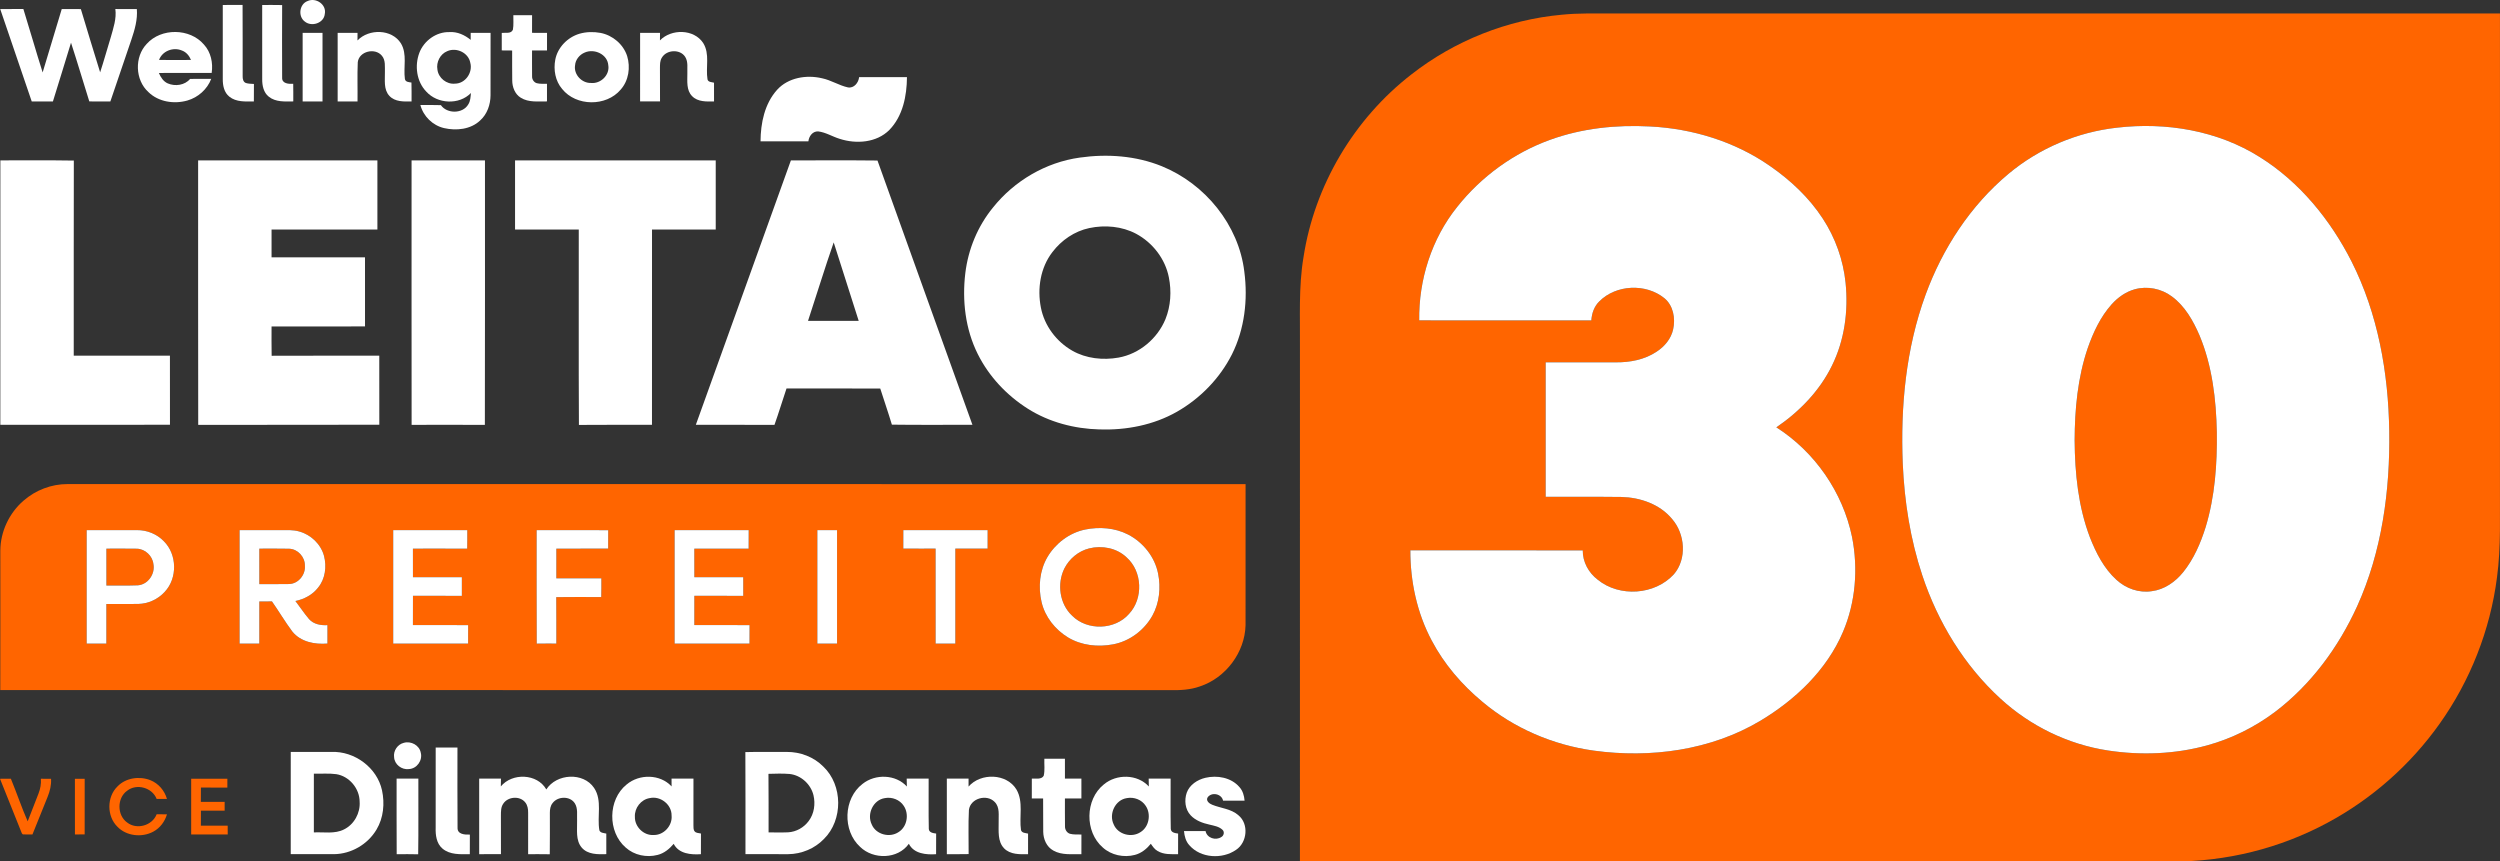 <?xml version="1.0" standalone="no"?>
<!-- Generator: Adobe Fireworks 10, Export SVG Extension by Aaron Beall (http://fireworks.abeall.com) . Version: 0.6.1  -->
<!DOCTYPE svg PUBLIC "-//W3C//DTD SVG 1.1//EN" "http://www.w3.org/Graphics/SVG/1.1/DTD/svg11.dtd">
<svg id="Untitled-P%E1gina%201" viewBox="0 0 296 102" style="background-color:#ffffff00" version="1.1"
	xmlns="http://www.w3.org/2000/svg" xmlns:xlink="http://www.w3.org/1999/xlink" xml:space="preserve"
	x="0px" y="0px" width="296px" height="102px"
>
	<rect x="0" y="0" width="296" height="102" fill="#333333" stroke="none"/>
	<g id="Layer%201">
		<path d="M 36.411 0.127 C 37.395 -0.336 38.685 0.531 38.457 1.643 C 38.362 2.742 36.886 3.221 36.078 2.544 C 35.264 1.936 35.444 0.483 36.411 0.127 Z" fill="#ffffff"/>
		<path d="M 26.376 0.589 C 27.158 0.588 27.939 0.592 28.721 0.583 C 28.743 3.398 28.722 6.213 28.73 9.028 C 28.722 9.328 28.79 9.698 29.104 9.825 C 29.413 9.923 29.744 9.92 30.066 9.941 C 30.055 10.631 30.058 11.321 30.058 12.011 C 29.076 12.018 27.967 12.104 27.155 11.445 C 26.53 10.954 26.369 10.116 26.377 9.363 C 26.374 6.439 26.377 3.514 26.376 0.589 Z" fill="#ffffff"/>
		<path d="M 31.043 0.589 C 31.83 0.591 32.617 0.58 33.406 0.599 C 33.395 3.462 33.39 6.326 33.406 9.189 C 33.364 9.912 34.193 9.952 34.716 9.925 C 34.731 10.62 34.726 11.315 34.724 12.009 C 33.746 12.018 32.642 12.104 31.829 11.451 C 31.199 10.961 31.037 10.119 31.045 9.363 C 31.04 6.439 31.045 3.514 31.043 0.589 Z" fill="#ffffff"/>
		<path d="M 0.026 1.072 C 0.94 1.07 1.854 1.075 2.767 1.067 C 3.547 3.564 4.257 6.083 5.049 8.576 C 5.809 6.077 6.551 3.57 7.311 1.07 C 8.065 1.073 8.819 1.065 9.574 1.078 C 10.325 3.577 11.083 6.073 11.856 8.565 C 12.311 7.182 12.696 5.774 13.124 4.383 C 13.425 3.306 13.812 2.204 13.657 1.069 C 14.505 1.075 15.353 1.065 16.202 1.077 C 16.305 2.32 15.946 3.536 15.553 4.701 C 14.721 7.138 13.902 9.58 13.066 12.016 C 12.236 12.008 11.404 12.014 10.573 12.009 C 9.847 9.693 9.16 7.364 8.408 5.055 C 7.707 7.376 6.979 9.693 6.266 12.011 C 5.429 12.013 4.594 12.009 3.758 12.014 C 2.508 8.369 1.27 4.719 0.026 1.072 Z" fill="#ffffff"/>
		<path d="M 60.78 1.797 C 61.518 1.796 62.257 1.791 62.998 1.802 C 62.991 2.497 62.993 3.192 62.994 3.887 C 63.585 3.885 64.176 3.885 64.768 3.893 C 64.762 4.587 64.762 5.28 64.766 5.973 C 64.176 5.98 63.585 5.978 62.994 5.978 C 63.001 6.998 62.98 8.018 62.999 9.037 C 62.983 9.389 63.202 9.744 63.548 9.849 C 63.944 9.95 64.358 9.915 64.763 9.923 C 64.765 10.618 64.765 11.315 64.763 12.009 C 63.723 11.992 62.586 12.154 61.658 11.57 C 60.961 11.146 60.652 10.309 60.648 9.524 C 60.625 8.343 60.648 7.161 60.639 5.98 C 60.227 5.978 59.817 5.977 59.408 5.97 C 59.415 5.28 59.415 4.59 59.408 3.898 C 59.844 3.839 60.522 4.035 60.728 3.512 C 60.831 2.948 60.765 2.368 60.78 1.797 Z" fill="#ffffff"/>
		<g>
			<path d="M 17.373 5.195 C 19.084 3.285 22.485 3.322 24.148 5.277 C 24.974 6.173 25.241 7.457 25.062 8.639 C 22.978 8.63 20.895 8.628 18.811 8.641 C 19.025 9.148 19.343 9.651 19.87 9.878 C 20.742 10.251 21.877 10.098 22.506 9.345 C 23.34 9.328 24.174 9.336 25.008 9.341 C 24.534 10.578 23.456 11.533 22.189 11.9 C 20.62 12.349 18.769 12.074 17.573 10.903 C 15.989 9.471 15.901 6.736 17.373 5.195 ZM 18.832 7.096 C 20.092 7.109 21.352 7.108 22.613 7.098 C 22.41 6.598 22.043 6.155 21.52 5.973 C 20.499 5.549 19.216 6.038 18.832 7.096 Z" fill="#ffffff"/>
		</g>
		<path d="M 35.833 3.889 C 36.617 3.887 37.403 3.887 38.186 3.889 C 38.186 6.596 38.188 9.304 38.186 12.011 C 37.401 12.013 36.617 12.013 35.833 12.011 C 35.832 9.304 35.832 6.596 35.833 3.889 Z" fill="#ffffff"/>
		<path d="M 39.978 3.889 C 40.762 3.887 41.547 3.887 42.331 3.889 C 42.331 4.188 42.328 4.489 42.326 4.79 C 43.676 3.376 46.4 3.422 47.474 5.142 C 48.236 6.416 47.744 7.96 47.94 9.352 C 48.003 9.719 48.425 9.728 48.716 9.772 C 48.74 10.518 48.726 11.265 48.729 12.011 C 47.826 12.032 46.76 12.072 46.097 11.345 C 45.4 10.587 45.593 9.489 45.573 8.549 C 45.553 7.893 45.676 7.133 45.212 6.595 C 44.412 5.618 42.513 6.064 42.36 7.364 C 42.291 8.911 42.352 10.462 42.331 12.011 C 41.545 12.013 40.762 12.013 39.978 12.011 C 39.976 9.304 39.976 6.596 39.978 3.889 Z" fill="#ffffff"/>
		<g>
			<path d="M 49.651 6.25 C 50.202 4.809 51.67 3.749 53.232 3.8 C 54.16 3.739 55.026 4.148 55.73 4.72 C 55.729 4.442 55.73 4.165 55.73 3.889 C 56.514 3.887 57.3 3.887 58.084 3.889 C 58.082 6.353 58.092 8.819 58.079 11.286 C 58.074 12.386 57.684 13.515 56.851 14.262 C 55.73 15.33 54.026 15.5 52.574 15.166 C 51.228 14.852 50.123 13.769 49.773 12.434 C 50.583 12.437 51.393 12.418 52.202 12.449 C 52.93 13.493 54.794 13.489 55.444 12.359 C 55.705 11.961 55.713 11.47 55.758 11.014 C 54.356 12.453 51.795 12.315 50.469 10.843 C 49.315 9.651 49.077 7.771 49.651 6.25 ZM 52.965 6.054 C 52.117 6.39 51.628 7.362 51.792 8.25 C 51.914 9.234 52.877 10.008 53.868 9.904 C 55.091 9.905 55.998 8.592 55.684 7.438 C 55.47 6.247 54.053 5.576 52.965 6.054 Z" fill="#ffffff"/>
		</g>
		<g>
			<path d="M 68.604 3.996 C 69.412 3.761 70.276 3.745 71.1 3.895 C 72.534 4.17 73.806 5.242 74.255 6.64 C 74.663 7.978 74.438 9.551 73.485 10.613 C 71.776 12.642 68.209 12.606 66.553 10.529 C 65.748 9.588 65.518 8.269 65.743 7.075 C 66.015 5.618 67.197 4.416 68.604 3.996 ZM 69.227 6.223 C 68.612 6.476 68.132 7.067 68.087 7.738 C 67.913 8.827 68.887 9.855 69.97 9.823 C 71.113 9.944 72.217 8.887 72.022 7.727 C 71.93 6.422 70.355 5.715 69.227 6.223 Z" fill="#ffffff"/>
		</g>
		<path d="M 75.789 3.889 C 76.574 3.887 77.359 3.885 78.147 3.89 C 78.143 4.188 78.14 4.486 78.137 4.785 C 79.481 3.396 82.154 3.417 83.255 5.09 C 84.075 6.385 83.534 7.983 83.769 9.403 C 83.862 9.743 84.269 9.715 84.54 9.791 C 84.543 10.531 84.541 11.271 84.541 12.011 C 83.654 12.027 82.618 12.077 81.948 11.385 C 81.25 10.685 81.388 9.622 81.383 8.721 C 81.353 8.06 81.501 7.325 81.127 6.734 C 80.525 5.787 78.924 5.872 78.367 6.823 C 78.124 7.193 78.145 7.653 78.138 8.076 C 78.148 9.387 78.138 10.697 78.147 12.006 C 77.359 12.014 76.572 12.013 75.787 12.008 C 75.79 9.302 75.789 6.595 75.789 3.889 Z" fill="#ffffff"/>
		<path d="M 92.01 10.632 C 93.323 9.181 95.486 8.832 97.328 9.267 C 98.398 9.487 99.331 10.114 100.397 10.349 C 101.115 10.476 101.649 9.788 101.72 9.136 C 103.608 9.135 105.496 9.135 107.384 9.136 C 107.366 11.351 106.899 13.745 105.299 15.386 C 103.787 16.905 101.372 17.074 99.42 16.438 C 98.557 16.176 97.767 15.663 96.862 15.557 C 96.202 15.534 95.779 16.139 95.712 16.734 C 93.823 16.739 91.936 16.736 90.047 16.736 C 90.06 14.577 90.524 12.281 92.01 10.632 Z" fill="#ffffff"/>
		<g>
			<path d="M 127.849 18.658 C 131.099 18.195 134.501 18.439 137.561 19.681 C 142.684 21.765 146.671 26.633 147.328 32.171 C 147.761 35.479 147.365 38.952 145.862 41.956 C 144.426 44.8 142.107 47.178 139.345 48.754 C 136.575 50.331 133.339 50.95 130.173 50.844 C 127.205 50.768 124.223 49.99 121.701 48.395 C 119.198 46.814 117.088 44.573 115.765 41.916 C 114.295 38.975 113.904 35.58 114.294 32.339 C 114.632 29.512 115.763 26.779 117.569 24.573 C 120.096 21.408 123.824 19.215 127.849 18.658 ZM 128.971 27.004 C 127.225 27.373 125.67 28.441 124.6 29.855 C 123.181 31.695 122.799 34.171 123.241 36.415 C 123.653 38.556 125.074 40.448 126.961 41.523 C 128.604 42.459 130.589 42.665 132.433 42.34 C 134.904 41.899 137.045 40.088 137.993 37.781 C 138.62 36.225 138.72 34.48 138.393 32.842 C 137.967 30.656 136.478 28.734 134.524 27.683 C 132.837 26.787 130.825 26.613 128.971 27.004 Z" fill="#ffffff"/>
		</g>
		<path d="M 0.04 50.298 C 0.042 39.861 0.034 29.425 0.045 18.988 C 2.944 19.004 5.843 18.959 8.741 19.011 C 8.717 26.71 8.741 34.411 8.73 42.11 C 12.525 42.12 16.322 42.11 20.119 42.115 C 20.124 44.84 20.113 47.564 20.124 50.289 C 13.43 50.311 6.736 50.294 0.04 50.298 Z" fill="#ffffff"/>
		<path d="M 23.459 18.99 C 30.535 18.988 37.61 18.988 44.684 18.99 C 44.686 21.718 44.686 24.445 44.684 27.173 C 40.507 27.173 36.329 27.173 32.152 27.173 C 32.151 28.272 32.151 29.372 32.152 30.471 C 35.84 30.473 39.527 30.471 43.216 30.471 C 43.218 33.196 43.213 35.921 43.218 38.647 C 39.529 38.666 35.84 38.65 32.152 38.655 C 32.156 39.811 32.136 40.966 32.163 42.123 C 36.411 42.104 40.659 42.118 44.906 42.115 C 44.911 44.839 44.9 47.564 44.911 50.287 C 37.765 50.318 30.617 50.282 23.469 50.305 C 23.446 39.866 23.464 29.429 23.459 18.99 Z" fill="#ffffff"/>
		<path d="M 48.73 18.99 C 51.626 18.988 54.523 18.988 57.42 18.99 C 57.414 29.429 57.437 39.868 57.408 50.306 C 54.517 50.291 51.626 50.298 48.735 50.303 C 48.721 39.864 48.732 29.427 48.73 18.99 Z" fill="#ffffff"/>
		<path d="M 60.982 18.99 C 68.901 18.991 76.822 18.983 84.742 18.994 C 84.741 21.72 84.742 24.446 84.742 27.173 C 82.228 27.175 79.713 27.172 77.198 27.173 C 77.194 34.882 77.203 42.591 77.194 50.3 C 74.311 50.305 71.427 50.284 68.544 50.311 C 68.501 42.599 68.539 34.887 68.526 27.173 C 66.011 27.172 63.496 27.173 60.982 27.173 C 60.979 24.445 60.981 21.718 60.982 18.99 Z" fill="#ffffff"/>
		<g>
			<path d="M 93.642 18.99 C 97.059 18.999 100.477 18.965 103.894 19.006 C 107.622 29.443 111.392 39.864 115.135 50.297 C 111.957 50.289 108.776 50.324 105.599 50.279 C 105.169 48.843 104.675 47.427 104.221 46 C 100.521 45.989 96.822 45.998 93.123 45.995 C 92.639 47.43 92.203 48.881 91.696 50.308 C 88.593 50.287 85.489 50.305 82.386 50.3 C 86.133 39.861 89.893 29.427 93.642 18.99 ZM 95.67 37.99 C 97.669 37.993 99.669 37.992 101.67 37.99 C 100.685 34.894 99.69 31.798 98.71 28.7 C 97.64 31.776 96.692 34.897 95.67 37.99 Z" fill="#ffffff"/>
		</g>
		<path d="M 47.819 87.949 C 48.665 87.706 49.664 88.24 49.82 89.128 C 50.057 90.031 49.35 91.026 48.41 91.057 C 47.567 91.177 46.704 90.512 46.662 89.653 C 46.551 88.895 47.074 88.123 47.819 87.949 Z" fill="#ffffff"/>
		<path d="M 51.586 88.505 C 52.444 88.505 53.303 88.504 54.163 88.507 C 54.169 91.671 54.143 94.836 54.174 97.999 C 54.14 98.798 55.053 98.841 55.632 98.814 C 55.627 99.588 55.632 100.362 55.626 101.135 C 54.526 101.142 53.273 101.235 52.379 100.463 C 51.674 99.861 51.555 98.872 51.583 98.002 C 51.591 94.836 51.583 91.671 51.586 88.505 Z" fill="#ffffff"/>
		<g>
			<path d="M 34.425 89.028 C 36.03 89.028 37.634 89.028 39.239 89.028 C 41.972 88.916 44.647 90.883 45.23 93.573 C 45.565 95.125 45.41 96.829 44.586 98.209 C 43.554 99.96 41.592 101.108 39.558 101.132 C 37.845 101.139 36.134 101.134 34.423 101.132 C 34.425 97.098 34.422 93.063 34.425 89.028 ZM 37.161 91.602 C 37.16 93.92 37.161 96.24 37.16 98.558 C 38.349 98.497 39.625 98.767 40.731 98.204 C 41.937 97.609 42.675 96.255 42.581 94.923 C 42.576 93.362 41.359 91.9 39.809 91.66 C 38.932 91.544 38.043 91.625 37.161 91.602 Z" fill="#ffffff"/>
		</g>
		<g>
			<path d="M 88.251 89.048 C 89.885 89.006 91.52 89.038 93.154 89.028 C 94.749 89.017 96.355 89.619 97.48 90.764 C 99.806 92.965 99.83 97.093 97.551 99.337 C 96.457 100.473 94.899 101.12 93.323 101.134 C 91.636 101.134 89.949 101.137 88.263 101.131 C 88.256 97.103 88.279 93.074 88.251 89.048 ZM 90.986 91.623 C 91.018 93.935 90.989 96.247 91 98.558 C 91.768 98.549 92.537 98.582 93.307 98.547 C 94.268 98.494 95.182 97.981 95.749 97.207 C 96.405 96.346 96.56 95.182 96.314 94.146 C 95.995 92.844 94.833 91.782 93.492 91.638 C 92.658 91.569 91.82 91.599 90.986 91.623 Z" fill="#ffffff"/>
		</g>
		<path d="M 123.652 89.834 C 124.463 89.831 125.276 89.833 126.087 89.834 C 126.087 90.618 126.085 91.401 126.088 92.185 C 126.737 92.185 127.387 92.185 128.038 92.186 C 128.039 92.97 128.039 93.755 128.038 94.538 C 127.386 94.538 126.735 94.537 126.087 94.541 C 126.097 95.638 126.072 96.734 126.095 97.831 C 126.079 98.214 126.309 98.605 126.687 98.721 C 127.127 98.837 127.588 98.793 128.041 98.806 C 128.038 99.582 128.039 100.357 128.038 101.134 C 126.927 101.11 125.729 101.282 124.719 100.708 C 123.917 100.278 123.529 99.351 123.518 98.478 C 123.497 97.164 123.526 95.848 123.505 94.535 C 123.058 94.538 122.612 94.538 122.166 94.54 C 122.163 93.755 122.161 92.971 122.168 92.188 C 122.631 92.144 123.283 92.336 123.573 91.856 C 123.735 91.197 123.621 90.505 123.652 89.834 Z" fill="#ffffff"/>
		<path d="M 59.296 93.113 C 60.646 91.478 63.609 91.576 64.683 93.47 C 65.89 91.585 69.064 91.396 70.34 93.291 C 71.337 94.784 70.67 96.665 70.968 98.315 C 71.103 98.639 71.498 98.623 71.786 98.695 C 71.786 99.507 71.786 100.32 71.786 101.132 C 70.784 101.161 69.595 101.189 68.88 100.36 C 68.129 99.482 68.359 98.251 68.327 97.189 C 68.293 96.493 68.452 95.716 68.048 95.096 C 67.474 94.223 66.036 94.268 65.43 95.082 C 65.167 95.4 65.103 95.827 65.104 96.227 C 65.096 97.867 65.124 99.504 65.093 101.144 C 64.239 101.126 63.385 101.137 62.531 101.134 C 62.529 99.499 62.531 97.865 62.532 96.232 C 62.537 95.803 62.471 95.349 62.193 95.008 C 61.559 94.194 60.126 94.306 59.58 95.167 C 59.299 95.569 59.313 96.081 59.308 96.551 C 59.316 98.077 59.308 99.604 59.313 101.131 C 58.454 101.135 57.596 101.134 56.736 101.134 C 56.736 98.151 56.735 95.169 56.736 92.186 C 57.596 92.185 58.455 92.185 59.315 92.186 C 59.312 92.493 59.302 92.802 59.296 93.113 Z" fill="#ffffff"/>
		<g>
			<path d="M 74.187 92.888 C 75.682 91.617 78.163 91.635 79.516 93.113 C 79.513 92.802 79.511 92.493 79.511 92.186 C 80.376 92.185 81.24 92.185 82.106 92.186 C 82.106 94.019 82.111 95.849 82.103 97.682 C 82.119 97.931 82.071 98.224 82.246 98.433 C 82.425 98.656 82.742 98.621 82.995 98.692 C 82.99 99.506 82.995 100.322 82.988 101.135 C 81.816 101.219 80.366 101.094 79.767 99.91 C 79.264 100.505 78.636 101.031 77.863 101.222 C 76.561 101.563 75.082 101.258 74.078 100.346 C 71.924 98.487 71.968 94.677 74.187 92.888 ZM 76.922 94.496 C 75.888 94.66 75.112 95.674 75.171 96.71 C 75.14 97.881 76.199 98.935 77.377 98.864 C 78.592 98.901 79.635 97.754 79.516 96.552 C 79.531 95.246 78.185 94.205 76.922 94.496 Z" fill="#ffffff"/>
		</g>
		<g>
			<path d="M 102.129 92.81 C 103.632 91.61 106.05 91.668 107.373 93.124 C 107.365 92.81 107.355 92.497 107.353 92.186 C 108.219 92.185 109.085 92.185 109.951 92.186 C 109.967 94.173 109.924 96.161 109.97 98.147 C 110.001 98.587 110.495 98.647 110.84 98.692 C 110.835 99.506 110.84 100.322 110.833 101.137 C 109.658 101.219 108.205 101.092 107.608 99.903 C 106.304 101.748 103.399 101.798 101.836 100.267 C 99.735 98.354 99.851 94.54 102.129 92.81 ZM 104.77 94.496 C 103.376 94.701 102.61 96.387 103.214 97.616 C 103.709 98.809 105.34 99.231 106.392 98.518 C 107.41 97.888 107.659 96.39 107.006 95.416 C 106.539 94.685 105.612 94.332 104.77 94.496 Z" fill="#ffffff"/>
		</g>
		<path d="M 114.677 93.13 C 116.117 91.478 119.195 91.551 120.354 93.488 C 121.199 94.947 120.653 96.704 120.886 98.286 C 121.001 98.642 121.427 98.623 121.723 98.698 C 121.72 99.509 121.723 100.322 121.722 101.134 C 120.748 101.156 119.612 101.195 118.879 100.437 C 118.095 99.615 118.253 98.393 118.24 97.353 C 118.215 96.543 118.409 95.576 117.762 94.944 C 116.832 93.978 114.884 94.522 114.72 95.899 C 114.629 97.636 114.698 99.384 114.686 101.124 C 113.825 101.144 112.966 101.131 112.105 101.134 C 112.103 98.151 112.103 95.169 112.105 92.186 C 112.963 92.185 113.82 92.185 114.678 92.185 C 114.678 92.498 114.677 92.814 114.677 93.13 Z" fill="#ffffff"/>
		<g>
			<path d="M 130.687 92.883 C 132.185 91.612 134.667 91.638 136.021 93.119 C 136.013 92.807 136.005 92.495 136.003 92.186 C 136.869 92.185 137.735 92.185 138.601 92.186 C 138.617 94.17 138.575 96.156 138.62 98.14 C 138.646 98.584 139.142 98.648 139.489 98.692 C 139.485 99.506 139.489 100.322 139.485 101.135 C 138.669 101.139 137.791 101.198 137.065 100.761 C 136.708 100.569 136.481 100.227 136.259 99.903 C 135.767 100.505 135.134 101.026 134.366 101.221 C 133.061 101.565 131.575 101.259 130.568 100.341 C 128.417 98.481 128.464 94.668 130.687 92.883 ZM 133.42 94.496 C 132.028 94.701 131.26 96.383 131.862 97.612 C 132.356 98.806 133.982 99.231 135.037 98.523 C 136.058 97.894 136.311 96.395 135.657 95.418 C 135.19 94.685 134.262 94.332 133.42 94.496 Z" fill="#ffffff"/>
		</g>
		<path d="M 140.508 93.861 C 140.845 92.92 141.772 92.317 142.712 92.093 C 144.111 91.763 145.762 92.051 146.737 93.176 C 147.144 93.616 147.313 94.21 147.357 94.797 C 146.509 94.799 145.659 94.802 144.812 94.796 C 144.642 93.983 143.468 93.742 142.987 94.403 C 142.738 94.802 143.185 95.154 143.523 95.281 C 144.55 95.703 145.751 95.754 146.618 96.519 C 147.886 97.54 147.68 99.747 146.346 100.624 C 144.709 101.758 142.16 101.617 140.821 100.077 C 140.396 99.622 140.241 99.004 140.185 98.402 C 141.036 98.396 141.886 98.396 142.739 98.402 C 142.898 99.228 143.946 99.554 144.609 99.102 C 144.912 98.94 145.007 98.489 144.743 98.249 C 144.328 97.85 143.727 97.765 143.191 97.632 C 142.383 97.453 141.556 97.154 140.977 96.538 C 140.312 95.836 140.204 94.749 140.508 93.861 Z" fill="#ffffff"/>
		<path d="M 46.958 92.186 C 47.816 92.185 48.674 92.185 49.534 92.186 C 49.521 95.174 49.561 98.163 49.513 101.148 C 48.665 101.123 47.816 101.134 46.968 101.14 C 46.947 98.155 46.963 95.17 46.958 92.186 Z" fill="#ffffff"/>
		<g>
			<g>
				<path d="M 184.906 1.744 C 186.879 1.54 188.864 1.604 190.845 1.595 C 225.894 1.595 260.944 1.595 295.995 1.595 C 295.995 20.161 295.995 38.727 295.995 57.293 C 295.963 60.99 296.138 64.706 295.642 68.382 C 294.841 74.598 292.476 80.602 288.841 85.706 C 285.401 90.553 280.83 94.591 275.594 97.405 C 269.964 100.444 263.564 102.036 257.166 101.999 C 222.748 101.996 188.329 102.001 153.911 101.998 C 153.913 81.731 153.911 61.466 153.913 41.201 C 153.951 37.609 153.736 33.989 154.338 30.431 C 155.641 21.943 160.331 14.054 167.12 8.803 C 172.215 4.82 178.463 2.333 184.906 1.744 ZM 183.554 16.546 C 179.232 18.1 175.377 20.906 172.529 24.5 C 169.506 28.27 167.969 33.119 168.035 37.931 C 174.829 37.935 181.621 37.924 188.415 37.937 C 188.463 37.105 188.751 36.275 189.356 35.685 C 191.351 33.681 194.875 33.532 197.063 35.305 C 198.125 36.177 198.386 37.699 198.102 38.986 C 197.861 40.111 197.074 41.045 196.121 41.653 C 194.719 42.588 192.997 42.914 191.336 42.9 C 188.558 42.897 185.781 42.898 183.007 42.898 C 183.004 48.207 183.005 53.516 183.007 58.825 C 185.992 58.836 188.98 58.804 191.967 58.841 C 194.199 58.894 196.525 59.689 197.98 61.455 C 199.519 63.228 199.756 66.168 198.186 67.996 C 195.933 70.457 191.753 70.74 189.171 68.638 C 188.095 67.824 187.383 66.534 187.399 65.171 C 180.596 65.144 173.79 65.166 166.987 65.16 C 166.977 68.857 167.777 72.582 169.524 75.858 C 170.995 78.644 173.087 81.075 175.505 83.084 C 179.227 86.221 183.869 88.203 188.684 88.871 C 195.407 89.799 202.555 88.845 208.442 85.33 C 212.582 82.846 216.287 79.329 218.202 74.83 C 219.708 71.308 220.021 67.323 219.281 63.58 C 218.191 58.287 214.876 53.502 210.319 50.596 C 213.05 48.738 215.441 46.285 216.9 43.297 C 218.399 40.276 218.856 36.814 218.516 33.479 C 218.24 30.783 217.306 28.161 215.824 25.893 C 214.198 23.394 211.983 21.324 209.542 19.638 C 205.391 16.752 200.385 15.224 195.353 14.973 C 191.371 14.76 187.317 15.183 183.554 16.546 ZM 250.656 15.116 C 245.961 15.636 241.435 17.548 237.81 20.578 C 233.305 24.334 230 29.411 227.99 34.895 C 225.656 41.266 225.013 48.138 225.286 54.88 C 225.482 59.377 226.183 63.873 227.61 68.15 C 229.445 73.662 232.563 78.797 236.867 82.73 C 240.382 85.957 244.849 88.137 249.572 88.856 C 253.477 89.453 257.52 89.299 261.337 88.25 C 264.232 87.453 266.965 86.092 269.365 84.289 C 273.625 81.064 276.877 76.627 279.084 71.788 C 282.019 65.301 282.998 58.091 282.885 51.021 C 282.784 44.124 281.548 37.131 278.412 30.936 C 275.906 26.013 272.277 21.546 267.558 18.599 C 262.573 15.452 256.46 14.439 250.656 15.116 Z" fill="#ff6500"/>
			</g>
			<path d="M 252.74 34.256 C 254.243 33.833 255.922 34.173 257.165 35.111 C 258.704 36.254 259.674 37.977 260.421 39.707 C 261.934 43.326 262.392 47.287 262.473 51.178 C 262.52 54.953 262.252 58.778 261.15 62.407 C 260.551 64.312 259.745 66.193 258.48 67.755 C 257.554 68.898 256.255 69.812 254.768 69.996 C 253.266 70.231 251.715 69.682 250.604 68.667 C 249.111 67.32 248.179 65.48 247.45 63.635 C 246.059 59.981 245.665 56.035 245.636 52.152 C 245.65 48.461 245.99 44.721 247.189 41.209 C 247.842 39.343 248.702 37.501 250.033 36.016 C 250.764 35.212 251.684 34.551 252.74 34.256 Z" fill="#ff6500"/>
			<g>
				<path d="M 2.772 59.291 C 4.204 58.03 6.102 57.304 8.014 57.314 C 54.501 57.319 100.989 57.312 147.476 57.319 C 147.471 62.883 147.478 68.45 147.473 74.016 C 147.397 77.24 145.137 80.25 142.082 81.266 C 140.952 81.675 139.737 81.738 138.546 81.709 C 92.375 81.702 46.205 81.72 0.034 81.701 C 0.048 76.191 0.037 70.683 0.039 65.174 C 0.055 62.943 1.088 60.752 2.772 59.291 ZM 128.479 62.699 C 126.62 63.086 124.986 64.32 124.022 65.945 C 123.087 67.537 122.906 69.502 123.322 71.284 C 123.73 73.038 124.933 74.548 126.46 75.475 C 128.042 76.424 129.988 76.633 131.781 76.292 C 133.74 75.928 135.474 74.622 136.441 72.893 C 137.275 71.394 137.45 69.587 137.12 67.92 C 136.731 65.93 135.34 64.204 133.552 63.282 C 132 62.491 130.17 62.353 128.479 62.699 ZM 10.261 62.766 C 10.261 67.243 10.261 71.722 10.261 76.199 C 11.038 76.199 11.816 76.199 12.593 76.199 C 12.596 74.638 12.595 73.078 12.593 71.516 C 13.852 71.504 15.11 71.525 16.369 71.508 C 17.549 71.48 18.703 70.958 19.496 70.082 C 21.027 68.472 20.979 65.638 19.397 64.08 C 18.577 63.226 17.396 62.753 16.216 62.766 C 14.232 62.766 12.247 62.766 10.261 62.766 ZM 28.368 62.766 C 28.368 67.243 28.367 71.722 28.368 76.199 C 29.146 76.199 29.923 76.199 30.702 76.199 C 30.704 74.537 30.7 72.874 30.702 71.212 C 31.203 71.212 31.702 71.212 32.202 71.209 C 33.026 72.385 33.755 73.625 34.613 74.775 C 35.603 76.004 37.271 76.321 38.769 76.197 C 38.771 75.47 38.771 74.743 38.769 74.016 C 37.987 74.062 37.134 73.914 36.59 73.3 C 36.007 72.621 35.523 71.865 34.975 71.16 C 36.02 70.946 37.02 70.415 37.673 69.558 C 38.515 68.527 38.69 67.082 38.365 65.821 C 37.985 64.41 36.785 63.281 35.379 62.914 C 34.697 62.723 33.982 62.768 33.282 62.766 C 31.644 62.768 30.007 62.764 28.368 62.766 ZM 46.556 62.766 C 46.556 67.243 46.554 71.72 46.556 76.199 C 49.513 76.2 52.469 76.196 55.425 76.2 C 55.431 75.472 55.426 74.743 55.431 74.016 C 53.25 73.995 51.071 74.013 48.89 74.006 C 48.892 72.853 48.885 71.699 48.895 70.546 C 50.825 70.552 52.754 70.547 54.684 70.547 C 54.684 69.811 54.684 69.074 54.684 68.337 C 52.753 68.337 50.823 68.334 48.893 68.339 C 48.887 67.211 48.89 66.085 48.89 64.959 C 51.034 64.962 53.176 64.949 55.318 64.964 C 55.334 64.232 55.328 63.498 55.328 62.766 C 52.404 62.766 49.481 62.766 46.556 62.766 ZM 63.537 62.766 C 63.543 67.246 63.522 71.727 63.548 76.207 C 64.322 76.192 65.096 76.2 65.871 76.199 C 65.866 74.367 65.882 72.534 65.861 70.702 C 67.636 70.676 69.413 70.687 71.189 70.695 C 71.213 69.957 71.198 69.217 71.201 68.477 C 69.424 68.475 67.647 68.477 65.871 68.477 C 65.871 67.303 65.871 66.13 65.872 64.959 C 67.916 64.957 69.962 64.959 72.006 64.957 C 72.006 64.23 72.003 63.503 72.013 62.774 C 69.188 62.755 66.362 62.771 63.537 62.766 ZM 79.874 62.766 C 79.874 67.243 79.872 71.722 79.874 76.199 C 82.83 76.2 85.785 76.196 88.742 76.2 C 88.749 75.473 88.744 74.745 88.749 74.017 C 86.569 73.993 84.388 74.013 82.209 74.008 C 82.207 72.853 82.203 71.699 82.211 70.546 C 84.141 70.551 86.07 70.547 88.002 70.547 C 88.002 69.811 88.002 69.074 88 68.337 C 86.072 68.337 84.142 68.332 82.212 68.34 C 82.201 67.213 82.209 66.085 82.207 64.959 C 84.351 64.96 86.495 64.952 88.639 64.962 C 88.649 64.23 88.646 63.498 88.646 62.766 C 85.721 62.766 82.796 62.764 79.874 62.766 ZM 96.774 62.766 C 96.774 67.243 96.772 71.722 96.774 76.199 C 97.551 76.199 98.329 76.199 99.108 76.199 C 99.108 71.722 99.108 67.243 99.108 62.766 C 98.329 62.766 97.551 62.764 96.774 62.766 ZM 106.954 62.766 C 106.953 63.495 106.956 64.222 106.951 64.951 C 108.224 64.967 109.499 64.954 110.774 64.957 C 110.78 68.704 110.774 72.451 110.777 76.199 C 111.554 76.199 112.332 76.199 113.111 76.199 C 113.111 72.452 113.109 68.705 113.111 64.957 C 114.385 64.957 115.659 64.957 116.933 64.957 C 116.933 64.228 116.932 63.498 116.935 62.769 C 113.608 62.763 110.281 62.768 106.954 62.766 Z" fill="#ff6500"/>
			</g>
			<path d="M 128.945 64.935 C 130.476 64.545 132.224 64.883 133.384 65.99 C 135.268 67.65 135.388 70.864 133.674 72.687 C 132.012 74.597 128.739 74.7 126.953 72.911 C 125.446 71.519 125.127 69.122 126.018 67.312 C 126.603 66.159 127.683 65.251 128.945 64.935 Z" fill="#ff6500"/>
			<path d="M 12.596 64.959 C 13.8 64.965 15.004 64.941 16.208 64.967 C 17.19 64.993 18.058 65.816 18.164 66.786 C 18.392 67.943 17.533 69.204 16.332 69.301 C 15.089 69.354 13.844 69.302 12.598 69.323 C 12.591 67.869 12.596 66.413 12.596 64.959 Z" fill="#ff6500"/>
			<path d="M 30.702 64.959 C 31.88 64.968 33.058 64.938 34.235 64.97 C 35.257 65.001 36.108 65.94 36.099 66.952 C 36.199 68.025 35.346 69.109 34.246 69.149 C 33.065 69.178 31.885 69.149 30.704 69.162 C 30.7 67.761 30.702 66.358 30.702 64.959 Z" fill="#ff6500"/>
			<path d="M 0 92.207 C 0.43 92.206 0.858 92.206 1.286 92.198 C 1.975 93.871 2.553 95.59 3.277 97.249 C 3.705 96.15 4.136 95.051 4.56 93.953 C 4.78 93.398 4.887 92.801 4.84 92.204 C 5.242 92.204 5.645 92.206 6.045 92.213 C 6.09 92.946 5.913 93.666 5.64 94.34 C 5.041 95.827 4.444 97.315 3.842 98.801 C 3.459 98.8 3.076 98.817 2.693 98.788 C 2.546 98.674 2.527 98.463 2.443 98.307 C 1.639 96.269 0.811 94.242 0 92.207 Z" fill="#ff6500"/>
			<path d="M 8.869 92.21 C 9.255 92.204 9.639 92.206 10.026 92.213 C 10.016 94.406 10.016 96.6 10.024 98.793 C 9.639 98.8 9.257 98.801 8.872 98.8 C 8.872 96.604 8.877 94.406 8.869 92.21 Z" fill="#ff6500"/>
			<path d="M 13.906 93.118 C 14.888 92.09 16.511 91.866 17.805 92.374 C 18.762 92.757 19.488 93.603 19.767 94.591 C 19.36 94.598 18.952 94.599 18.547 94.594 C 18.029 93.256 16.187 92.732 15.057 93.621 C 13.837 94.485 13.839 96.528 15.062 97.39 C 16.194 98.274 18.032 97.749 18.547 96.412 C 18.954 96.406 19.361 96.406 19.768 96.414 C 19.517 97.279 18.941 98.047 18.14 98.473 C 16.802 99.186 14.974 99.002 13.905 97.888 C 12.63 96.646 12.632 94.358 13.906 93.118 Z" fill="#ff6500"/>
			<path d="M 22.635 92.206 C 24.063 92.206 25.492 92.206 26.92 92.206 C 26.92 92.553 26.92 92.902 26.92 93.251 C 25.877 93.25 24.832 93.256 23.789 93.246 C 23.778 93.809 23.779 94.376 23.781 94.94 C 24.721 94.94 25.659 94.939 26.598 94.94 C 26.598 95.288 26.598 95.637 26.598 95.986 C 25.661 95.984 24.726 95.993 23.791 95.98 C 23.778 96.572 23.779 97.162 23.783 97.756 C 24.84 97.756 25.899 97.756 26.958 97.756 C 26.96 98.102 26.96 98.451 26.962 98.8 C 25.519 98.803 24.077 98.801 22.635 98.801 C 22.633 96.602 22.633 94.405 22.635 92.206 Z" fill="#ff6500"/>
		</g>
		<g>
			<path d="M 183.554 16.546 C 187.317 15.183 191.371 14.76 195.353 14.973 C 200.385 15.224 205.391 16.752 209.542 19.638 C 211.983 21.324 214.198 23.394 215.824 25.893 C 217.306 28.161 218.24 30.783 218.516 33.479 C 218.856 36.814 218.399 40.276 216.9 43.297 C 215.441 46.285 213.05 48.738 210.319 50.596 C 214.876 53.502 218.191 58.287 219.281 63.58 C 220.021 67.323 219.708 71.308 218.202 74.83 C 216.287 79.329 212.582 82.846 208.442 85.33 C 202.555 88.845 195.407 89.799 188.684 88.871 C 183.869 88.203 179.227 86.221 175.505 83.084 C 173.087 81.075 170.995 78.644 169.524 75.858 C 167.777 72.582 166.977 68.857 166.987 65.16 C 173.79 65.166 180.596 65.144 187.399 65.171 C 187.383 66.534 188.095 67.824 189.171 68.638 C 191.753 70.74 195.933 70.457 198.186 67.996 C 199.756 66.168 199.519 63.228 197.98 61.455 C 196.525 59.689 194.199 58.894 191.967 58.841 C 188.98 58.804 185.992 58.836 183.007 58.825 C 183.005 53.516 183.004 48.207 183.007 42.898 C 185.781 42.898 188.558 42.897 191.336 42.9 C 192.997 42.914 194.719 42.588 196.121 41.653 C 197.074 41.045 197.861 40.111 198.102 38.986 C 198.386 37.699 198.125 36.177 197.063 35.305 C 194.875 33.532 191.351 33.681 189.356 35.685 C 188.751 36.275 188.463 37.105 188.415 37.937 C 181.621 37.924 174.829 37.935 168.035 37.931 C 167.969 33.119 169.506 28.27 172.529 24.5 C 175.377 20.906 179.232 18.1 183.554 16.546 Z" fill="#ffffff"/>
			<g>
				<path d="M 250.656 15.116 C 256.46 14.439 262.573 15.452 267.558 18.599 C 272.277 21.546 275.906 26.013 278.412 30.936 C 281.548 37.131 282.784 44.124 282.885 51.021 C 282.998 58.091 282.019 65.301 279.084 71.788 C 276.877 76.627 273.625 81.064 269.365 84.289 C 266.965 86.092 264.232 87.453 261.337 88.25 C 257.52 89.299 253.477 89.453 249.572 88.856 C 244.849 88.137 240.382 85.957 236.867 82.73 C 232.563 78.797 229.445 73.662 227.61 68.15 C 226.183 63.873 225.482 59.377 225.286 54.88 C 225.013 48.138 225.656 41.266 227.99 34.895 C 230 29.411 233.305 24.334 237.81 20.578 C 241.435 17.548 245.961 15.636 250.656 15.116 ZM 252.74 34.256 C 251.684 34.551 250.764 35.212 250.033 36.016 C 248.702 37.501 247.842 39.343 247.189 41.209 C 245.99 44.721 245.65 48.461 245.636 52.152 C 245.665 56.035 246.059 59.981 247.45 63.635 C 248.179 65.48 249.111 67.32 250.604 68.667 C 251.715 69.682 253.266 70.231 254.768 69.996 C 256.255 69.812 257.554 68.898 258.48 67.755 C 259.745 66.193 260.551 64.312 261.15 62.407 C 262.252 58.778 262.52 54.953 262.473 51.178 C 262.392 47.287 261.934 43.326 260.421 39.707 C 259.674 37.977 258.704 36.254 257.165 35.111 C 255.922 34.173 254.243 33.833 252.74 34.256 Z" fill="#ffffff"/>
			</g>
			<g>
				<path d="M 128.479 62.699 C 130.17 62.353 132 62.491 133.552 63.282 C 135.34 64.204 136.731 65.93 137.12 67.92 C 137.45 69.587 137.275 71.394 136.441 72.893 C 135.474 74.622 133.74 75.928 131.781 76.292 C 129.988 76.633 128.042 76.424 126.46 75.475 C 124.933 74.548 123.73 73.038 123.322 71.284 C 122.906 69.502 123.087 67.537 124.022 65.945 C 124.986 64.32 126.62 63.086 128.479 62.699 ZM 128.945 64.935 C 127.683 65.251 126.603 66.159 126.018 67.312 C 125.127 69.122 125.446 71.519 126.953 72.911 C 128.739 74.7 132.012 74.597 133.674 72.687 C 135.388 70.864 135.268 67.65 133.384 65.99 C 132.224 64.883 130.476 64.545 128.945 64.935 Z" fill="#ffffff"/>
			</g>
			<g>
				<path d="M 10.261 62.766 C 12.247 62.766 14.232 62.766 16.216 62.766 C 17.396 62.753 18.577 63.226 19.397 64.08 C 20.979 65.638 21.027 68.472 19.496 70.082 C 18.703 70.958 17.549 71.48 16.369 71.508 C 15.11 71.525 13.852 71.504 12.593 71.516 C 12.595 73.078 12.596 74.638 12.593 76.199 C 11.816 76.199 11.038 76.199 10.261 76.199 C 10.261 71.722 10.261 67.243 10.261 62.766 ZM 12.596 64.959 C 12.596 66.413 12.591 67.869 12.598 69.323 C 13.844 69.302 15.089 69.354 16.332 69.301 C 17.533 69.204 18.392 67.943 18.164 66.786 C 18.058 65.816 17.19 64.993 16.208 64.967 C 15.004 64.941 13.8 64.965 12.596 64.959 Z" fill="#ffffff"/>
			</g>
			<g>
				<path d="M 28.368 62.766 C 30.007 62.764 31.644 62.768 33.282 62.766 C 33.982 62.768 34.697 62.723 35.379 62.914 C 36.785 63.281 37.985 64.41 38.365 65.821 C 38.69 67.082 38.515 68.527 37.673 69.558 C 37.02 70.415 36.02 70.946 34.975 71.16 C 35.523 71.865 36.007 72.621 36.59 73.3 C 37.134 73.914 37.987 74.062 38.769 74.016 C 38.771 74.743 38.771 75.47 38.769 76.197 C 37.271 76.321 35.603 76.004 34.613 74.775 C 33.755 73.625 33.026 72.385 32.202 71.209 C 31.702 71.212 31.203 71.212 30.702 71.212 C 30.7 72.874 30.704 74.537 30.702 76.199 C 29.923 76.199 29.146 76.199 28.368 76.199 C 28.367 71.722 28.368 67.243 28.368 62.766 ZM 30.702 64.959 C 30.702 66.358 30.7 67.761 30.704 69.162 C 31.885 69.149 33.065 69.178 34.246 69.149 C 35.346 69.109 36.199 68.025 36.099 66.952 C 36.108 65.94 35.257 65.001 34.235 64.97 C 33.058 64.938 31.88 64.968 30.702 64.959 Z" fill="#ffffff"/>
			</g>
			<path d="M 46.556 62.766 C 49.481 62.766 52.404 62.766 55.328 62.766 C 55.328 63.498 55.334 64.232 55.318 64.964 C 53.176 64.949 51.034 64.962 48.89 64.959 C 48.89 66.085 48.887 67.211 48.893 68.339 C 50.823 68.334 52.753 68.337 54.684 68.337 C 54.684 69.074 54.684 69.811 54.684 70.547 C 52.754 70.547 50.825 70.552 48.895 70.546 C 48.885 71.699 48.892 72.853 48.89 74.006 C 51.071 74.013 53.25 73.995 55.431 74.016 C 55.426 74.743 55.431 75.472 55.425 76.2 C 52.469 76.196 49.513 76.2 46.556 76.199 C 46.554 71.72 46.556 67.243 46.556 62.766 Z" fill="#ffffff"/>
			<path d="M 63.537 62.766 C 66.362 62.771 69.188 62.755 72.013 62.774 C 72.003 63.503 72.006 64.23 72.006 64.957 C 69.962 64.959 67.916 64.957 65.872 64.959 C 65.871 66.13 65.871 67.303 65.871 68.477 C 67.647 68.477 69.424 68.475 71.201 68.477 C 71.198 69.217 71.213 69.957 71.189 70.695 C 69.413 70.687 67.636 70.676 65.861 70.702 C 65.882 72.534 65.866 74.367 65.871 76.199 C 65.096 76.2 64.322 76.192 63.548 76.207 C 63.522 71.727 63.543 67.246 63.537 62.766 Z" fill="#ffffff"/>
			<path d="M 79.874 62.766 C 82.796 62.764 85.721 62.766 88.646 62.766 C 88.646 63.498 88.649 64.23 88.639 64.962 C 86.495 64.952 84.351 64.96 82.207 64.959 C 82.209 66.085 82.201 67.213 82.212 68.34 C 84.142 68.332 86.072 68.337 88 68.337 C 88.002 69.074 88.002 69.811 88.002 70.547 C 86.07 70.547 84.141 70.551 82.211 70.546 C 82.203 71.699 82.207 72.853 82.209 74.008 C 84.388 74.013 86.569 73.993 88.749 74.017 C 88.744 74.745 88.749 75.473 88.742 76.2 C 85.785 76.196 82.83 76.2 79.874 76.199 C 79.872 71.722 79.874 67.243 79.874 62.766 Z" fill="#ffffff"/>
			<path d="M 96.774 62.766 C 97.551 62.764 98.329 62.766 99.108 62.766 C 99.108 67.243 99.108 71.722 99.108 76.199 C 98.329 76.199 97.551 76.199 96.774 76.199 C 96.772 71.722 96.774 67.243 96.774 62.766 Z" fill="#ffffff"/>
			<path d="M 106.954 62.766 C 110.281 62.768 113.608 62.763 116.935 62.769 C 116.932 63.498 116.933 64.228 116.933 64.957 C 115.659 64.957 114.385 64.957 113.111 64.957 C 113.109 68.705 113.111 72.452 113.111 76.199 C 112.332 76.199 111.554 76.199 110.777 76.199 C 110.774 72.451 110.78 68.704 110.774 64.957 C 109.499 64.954 108.224 64.967 106.951 64.951 C 106.956 64.222 106.953 63.495 106.954 62.766 Z" fill="#ffffff"/>
		</g>
	</g>
</svg>
